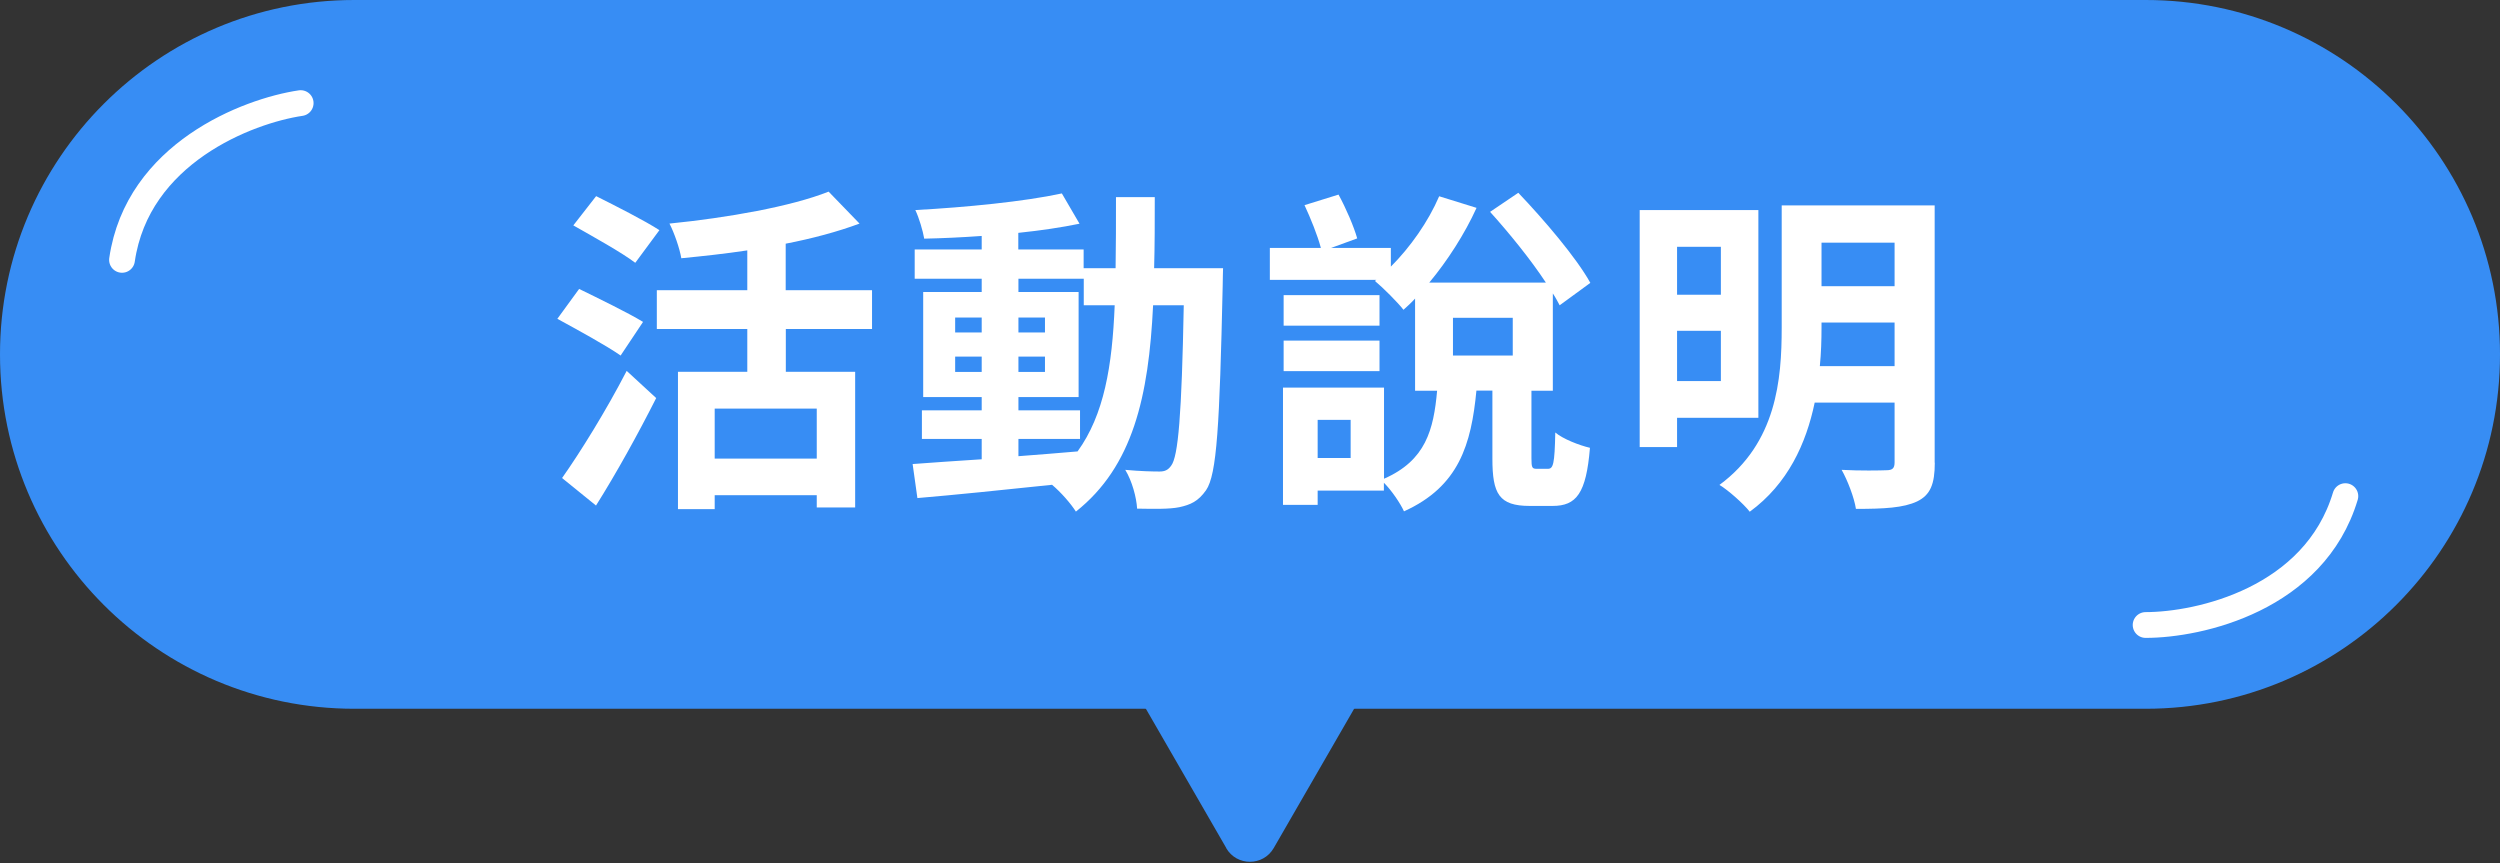<svg width="194" height="67" viewBox="0 0 194 67" fill="none" xmlns="http://www.w3.org/2000/svg">
<rect x="0" y="0" width="194" height="67" fill="#333333" stroke="none"/>
<g clip-path="url(#clip0_14019_16094)">
<path d="M166.5 0H27.5C12.312 0 0 12.312 0 27.5C0 42.688 12.312 55 27.5 55H166.5C181.688 55 194 42.688 194 27.5C194 12.312 181.688 0 166.5 0Z" fill="#378DF4"/>
<path d="M95.16 65.81L86.98 51.64C86.16 50.22 87.18 48.45 88.82 48.45H105.18C106.82 48.45 107.84 50.22 107.02 51.64L98.84 65.81C98.02 67.23 95.97 67.23 95.15 65.81H95.16Z" fill="#378DF4"/>
<path d="M166.5 48.5C170.667 48.5 179.6 46.5 182 38.5" stroke="white" stroke-width="2" stroke-linecap="round" stroke-linejoin="round"/>
<path d="M23.332 8C19.211 8.611 10.668 11.901 9.468 20.166" stroke="white" stroke-width="2" stroke-linecap="round" stroke-linejoin="round"/>
<path d="M48.16 27.59C47.08 26.83 44.81 25.59 43.25 24.74L44.94 22.42C46.39 23.13 48.74 24.27 49.9 24.98L48.16 27.59ZM43.62 37.09C45.02 35.11 47.05 31.84 48.63 28.78L50.92 30.89C49.52 33.66 47.86 36.67 46.25 39.23L43.61 37.09H43.62ZM49.29 20.39C48.26 19.6 46.02 18.36 44.49 17.49L46.26 15.22C47.74 15.96 50.03 17.12 51.17 17.86L49.3 20.39H49.29ZM60.98 25.53V28.85H66.36V39.38H63.38V38.43H55.46V39.51H52.61V28.85H57.99V25.53H50.97V22.52H57.99V19.43C56.28 19.69 54.51 19.88 52.87 20.04C52.74 19.27 52.32 18.06 51.95 17.35C56.43 16.9 61.39 16.03 64.3 14.87L66.7 17.35C65.01 17.98 63.03 18.51 60.97 18.91V22.52H67.67V25.53H60.97H60.98ZM63.38 31.71H55.46V35.59H63.38V31.71Z" fill="white"/>
<path d="M94.91 20.81C94.91 20.81 94.88 21.84 94.88 22.21C94.64 33 94.43 36.83 93.59 38.04C92.98 38.91 92.38 39.17 91.51 39.36C90.72 39.52 89.51 39.49 88.24 39.47C88.19 38.6 87.85 37.33 87.32 36.46C88.48 36.57 89.48 36.59 89.98 36.59C90.38 36.59 90.64 36.48 90.88 36.14C91.43 35.43 91.7 32.21 91.86 23.69H89.48C89.14 30.76 87.92 36.19 83.49 39.7C83.09 39.07 82.33 38.2 81.64 37.62C77.84 38.02 74.04 38.41 71.19 38.65L70.82 36.01C72.3 35.9 74.14 35.77 76.18 35.64V34.06H71.54V31.84H76.18V30.81H71.64V22.66H76.18V21.63H70.98V19.36H76.18V18.31C74.65 18.42 73.15 18.49 71.72 18.52C71.61 17.89 71.32 16.91 71.03 16.3C74.94 16.09 79.5 15.64 82.4 15.01L83.77 17.36C82.37 17.65 80.74 17.89 79.02 18.07V19.36H84.09V20.81H86.57C86.6 19.07 86.6 17.25 86.6 15.3H89.61C89.61 17.23 89.61 19.07 89.56 20.81H94.92H94.91ZM74.12 25.8H76.18V24.64H74.12V25.8ZM76.18 28.86V27.67H74.12V28.86H76.18ZM79.03 35.4C80.53 35.29 82.09 35.16 83.62 35.03C85.68 32.18 86.31 28.41 86.5 23.69H84.1V21.63H79.03V22.66H83.7V30.81H79.03V31.84H83.81V34.06H79.03V35.41V35.4ZM81.09 25.8V24.64H79.03V25.8H81.09ZM79.03 27.67V28.86H81.09V27.67H79.03Z" fill="white"/>
<path d="M120.11 36.38C120.53 36.38 120.64 36.04 120.69 33.56C121.27 34.06 122.56 34.56 123.38 34.75C123.09 38.29 122.33 39.26 120.48 39.26H118.71C116.31 39.26 115.81 38.31 115.81 35.59V30.31H114.57C114.17 34.48 113.22 37.75 108.95 39.68C108.66 39.05 108 38.07 107.39 37.46V38.07H102.25V39.18H99.56V30.08H107.4V37.15C110.64 35.73 111.25 33.35 111.52 30.32H109.81V23.17C109.52 23.49 109.2 23.78 108.91 24.04C108.46 23.46 107.33 22.33 106.69 21.8L106.8 21.72H98.54V19.24H102.5C102.24 18.26 101.71 16.95 101.23 15.92L103.87 15.1C104.45 16.16 105.06 17.58 105.32 18.5L103.29 19.24H107.93V20.69C109.43 19.19 110.83 17.21 111.68 15.23L114.58 16.13C113.66 18.16 112.31 20.25 110.91 21.93H119.96C118.8 20.16 117.11 18.08 115.63 16.44L117.82 14.96C119.83 17.07 122.33 20 123.41 21.95L121.03 23.69C120.87 23.4 120.71 23.08 120.5 22.77V30.32H118.84V35.54C118.84 36.3 118.89 36.38 119.26 36.38H120.1H120.11ZM107.05 25.27H99.61V22.9H107.05V25.27ZM99.61 26.43H107.05V28.8H99.61V26.43ZM104.81 32.58H102.25V35.54H104.81V32.58ZM112.75 27.59H117.39V24.66H112.75V27.59Z" fill="white"/>
<path d="M130.14 32.42V34.69H127.24V16.3H136.45V32.42H130.14ZM130.14 19.15V22.87H133.54V19.15H130.14ZM133.54 29.57V25.67H130.14V29.57H133.54ZM150.14 35.9C150.14 37.56 149.8 38.41 148.77 38.91C147.71 39.41 146.21 39.49 144.02 39.49C143.89 38.62 143.36 37.25 142.91 36.46C144.33 36.54 145.94 36.51 146.39 36.49C146.86 36.49 147.02 36.33 147.02 35.88V31.24H140.82C140.16 34.41 138.74 37.55 135.78 39.71C135.31 39.1 134.09 38.02 133.43 37.63C137.86 34.36 138.26 29.45 138.26 25.44V15.94H150.13V35.91L150.14 35.9ZM147.02 28.41V25.03H141.35V25.43C141.35 26.38 141.32 27.38 141.22 28.41H147.02ZM141.35 18.83V22.21H147.02V18.83H141.35Z" fill="white"/>
</g>
<defs>
<clipPath id="clip0_14019_16094">
<rect width="194" height="66.87" fill="white"/>
</clipPath>
</defs>
</svg>
